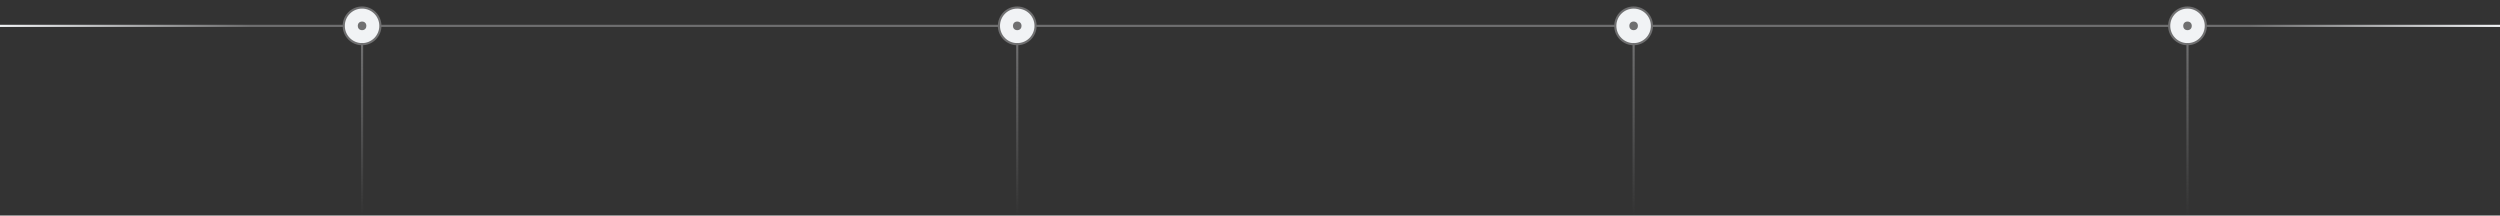 <?xml version="1.0" encoding="UTF-8"?> <svg xmlns="http://www.w3.org/2000/svg" width="1160" height="100" viewBox="0 0 1160 100" fill="none"><rect x="0" y="0" width="1160" height="100" fill="#333333" stroke="none"/><path d="M1160 12H3.34869e-06" stroke="url(#paint0_linear_521_44)"></path><circle cx="1015" cy="12" r="8.5" transform="rotate(90 1015 12)" fill="#F1F3F5" stroke="#6F6F70"></circle><path d="M1015 20V100" stroke="url(#paint1_linear_521_44)"></path><circle cx="1015" cy="12" r="2" transform="rotate(90 1015 12)" fill="#6F6F70"></circle><circle cx="472" cy="12" r="8.5" transform="rotate(90 472 12)" fill="#F1F3F5" stroke="#6F6F70"></circle><path d="M472 20V100" stroke="url(#paint2_linear_521_44)"></path><circle cx="472" cy="12" r="2" transform="rotate(90 472 12)" fill="#6F6F70"></circle><circle cx="168" cy="12" r="8.5" transform="rotate(90 168 12)" fill="#F1F3F5" stroke="#6F6F70"></circle><path d="M168 20V100" stroke="url(#paint3_linear_521_44)"></path><circle cx="168" cy="12" r="2" transform="rotate(90 168 12)" fill="#6F6F70"></circle><circle cx="758" cy="12" r="8.5" transform="rotate(90 758 12)" fill="#F1F3F5" stroke="#6F6F70"></circle><path d="M758 20V100" stroke="url(#paint4_linear_521_44)"></path><circle cx="758" cy="12" r="2" transform="rotate(90 758 12)" fill="#6F6F70"></circle><defs><linearGradient id="paint0_linear_521_44" x1="1160.01" y1="12.5" x2="0" y2="12.5" gradientUnits="userSpaceOnUse"><stop stop-color="#F1F3F5"></stop><stop offset="0.1" stop-color="#6E6E6F"></stop><stop offset="0.9" stop-color="#6E6E6F"></stop><stop offset="1" stop-color="#F1F3F5"></stop></linearGradient><linearGradient id="paint1_linear_521_44" x1="1015.5" y1="20" x2="1015.5" y2="100" gradientUnits="userSpaceOnUse"><stop stop-color="#6F6F70"></stop><stop offset="1" stop-color="#6F6F70" stop-opacity="0"></stop></linearGradient><linearGradient id="paint2_linear_521_44" x1="472.5" y1="20" x2="472.5" y2="100" gradientUnits="userSpaceOnUse"><stop stop-color="#6F6F70"></stop><stop offset="1" stop-color="#6F6F70" stop-opacity="0"></stop></linearGradient><linearGradient id="paint3_linear_521_44" x1="168.5" y1="20" x2="168.5" y2="100" gradientUnits="userSpaceOnUse"><stop stop-color="#6F6F70"></stop><stop offset="1" stop-color="#6F6F70" stop-opacity="0"></stop></linearGradient><linearGradient id="paint4_linear_521_44" x1="758.5" y1="20" x2="758.5" y2="100" gradientUnits="userSpaceOnUse"><stop stop-color="#6F6F70"></stop><stop offset="1" stop-color="#6F6F70" stop-opacity="0"></stop></linearGradient></defs></svg> 